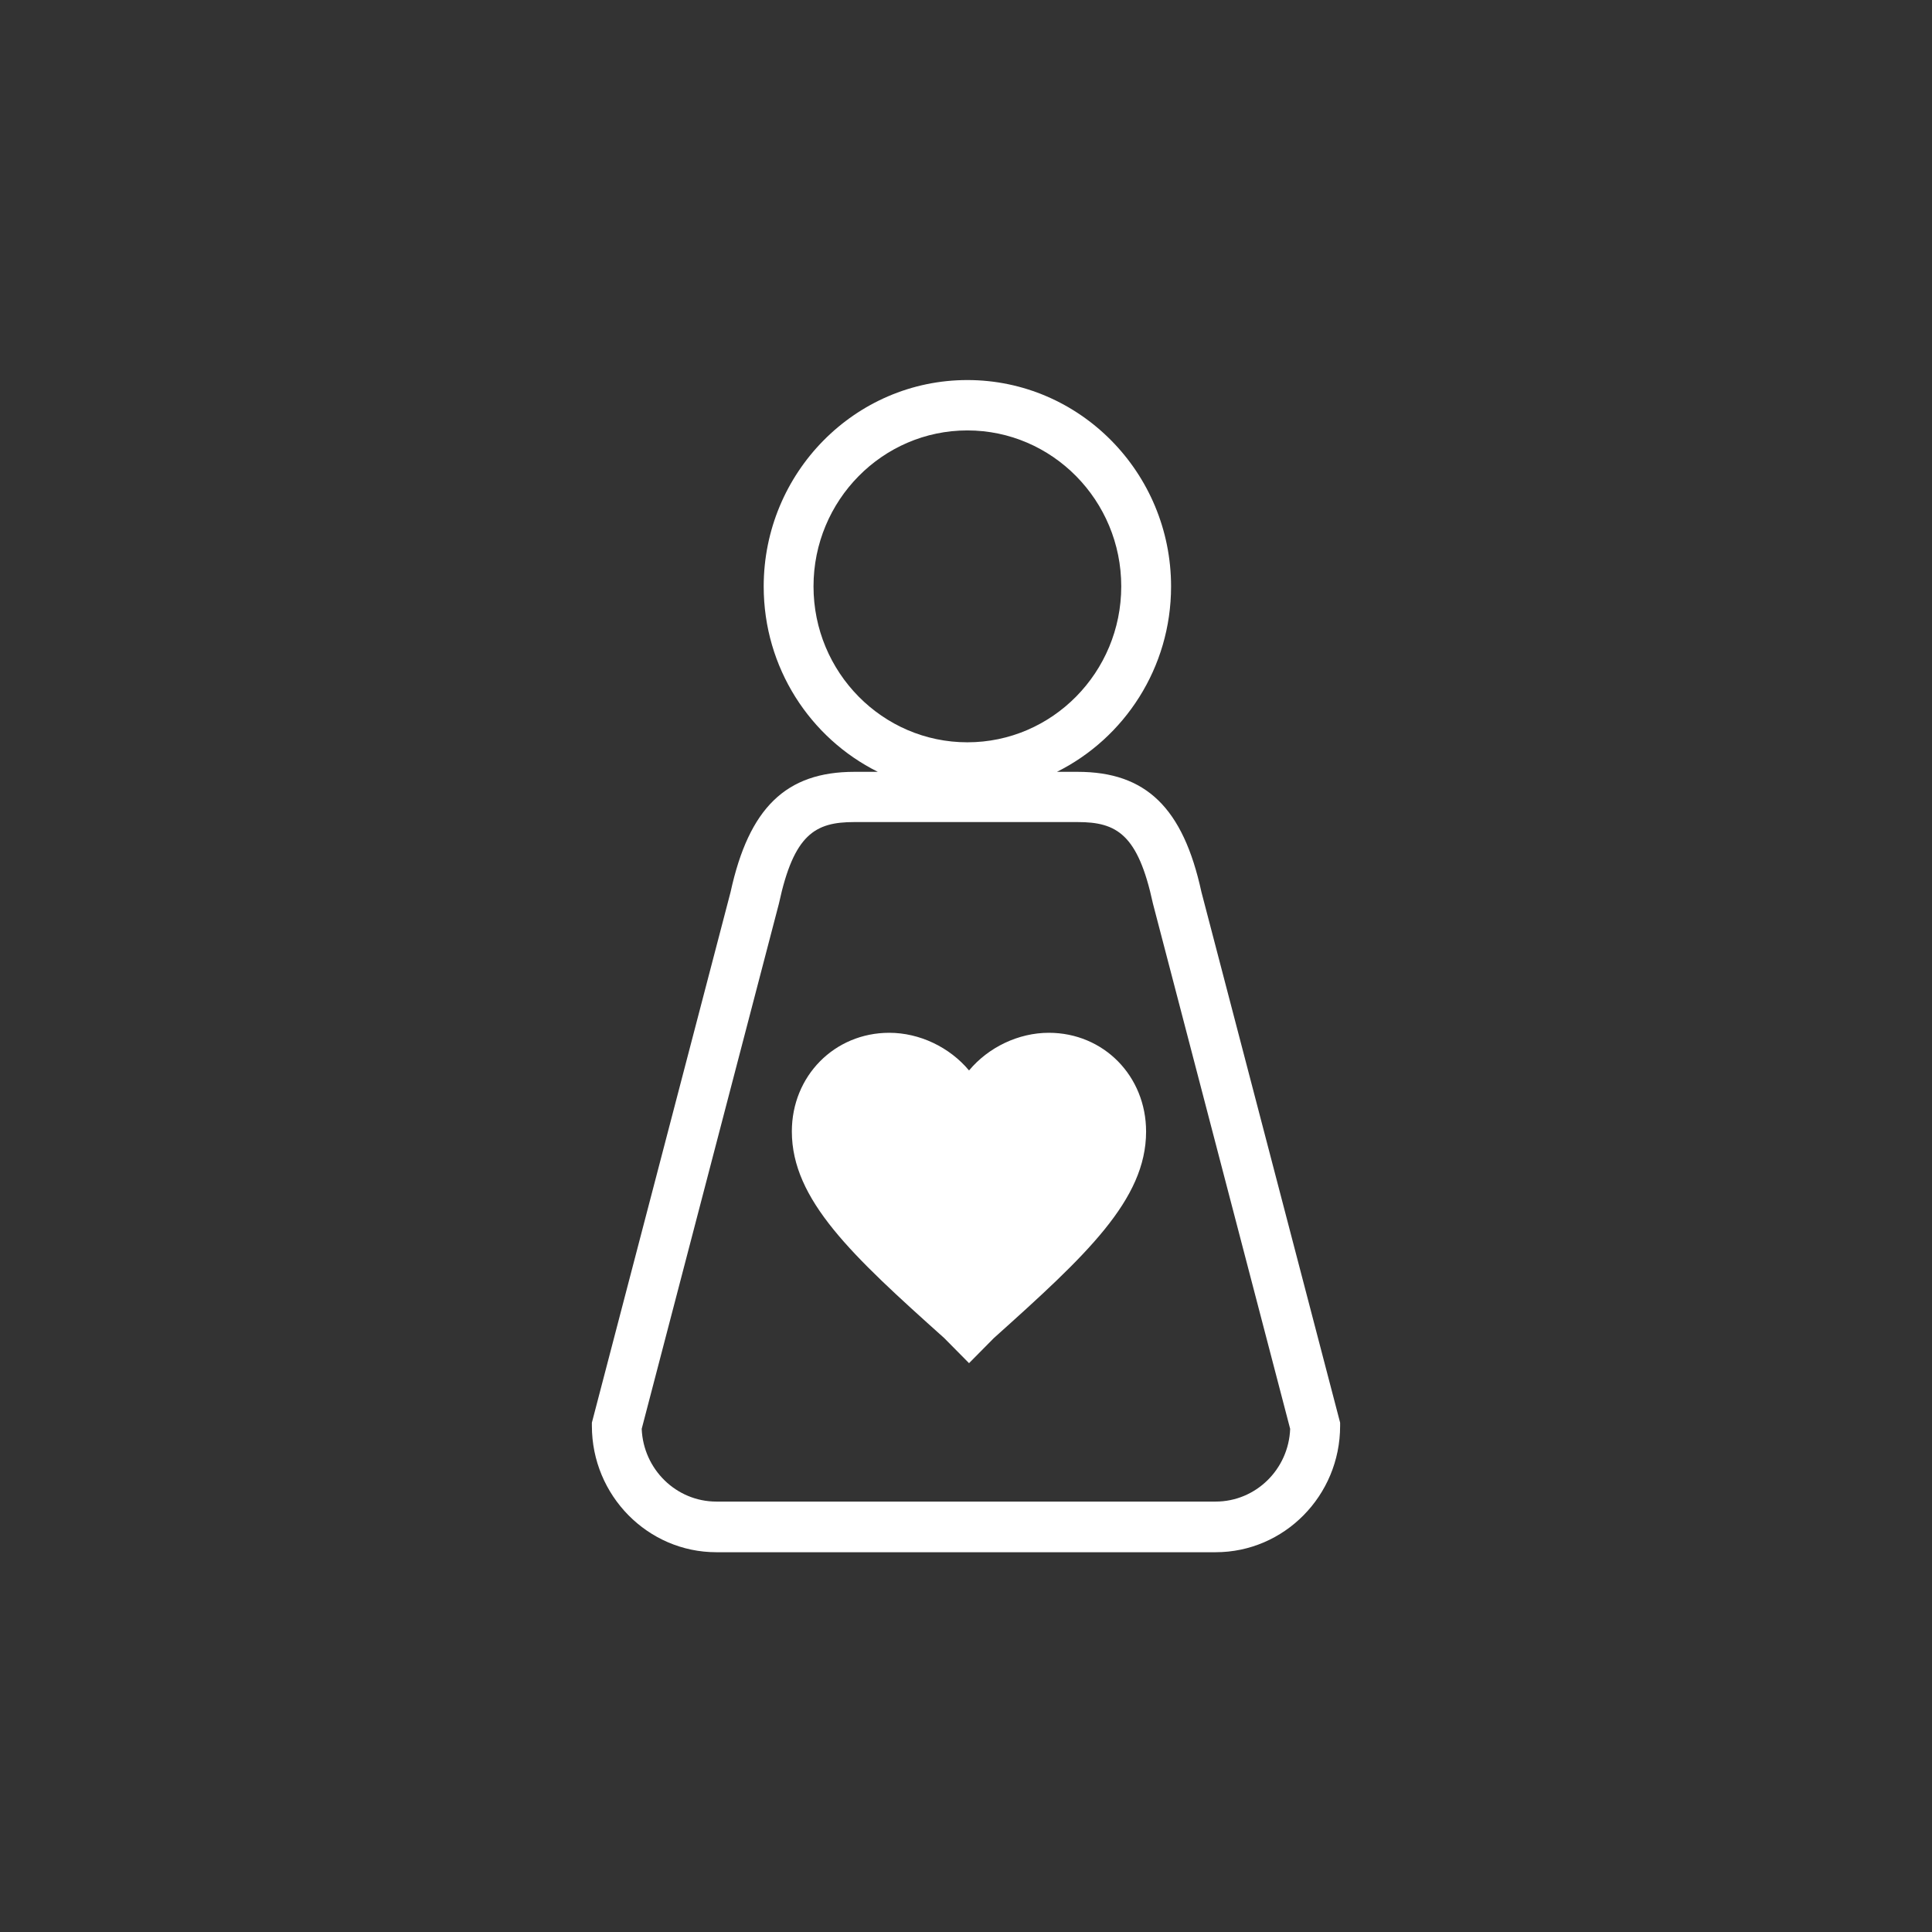 <?xml version="1.0" encoding="utf-8"?>
<!-- Generator: Adobe Illustrator 22.1.0, SVG Export Plug-In . SVG Version: 6.00 Build 0)  -->
<svg version="1.1" id="レイヤー_1" xmlns="http://www.w3.org/2000/svg" xmlns:xlink="http://www.w3.org/1999/xlink" x="0px"
	 y="0px" width="140px" height="140px" viewBox="0 0 140 140" style="enable-background:new 0 0 140 140;" xml:space="preserve">
<rect x="0" y="0" width="140" height="140" fill="#333333" stroke="none"/>
<style type="text/css">
	.st0{fill:none;}
	.st1{fill:#FFFFFF;}
</style>
<rect class="st0" width="140" height="140"/>
<g>
	<path class="st1" d="M76,74.84c-2.19,0-4.37,1.04-5.78,2.73c-1.41-1.69-3.59-2.73-5.78-2.73c-3.97,0-7.06,3.13-7.06,7.15
		c0,4.95,4.36,8.99,11.04,14.97l1.8,1.82l1.8-1.82C78.69,90.98,83.05,86.95,83.05,82C83.05,77.97,79.97,74.84,76,74.84z"/>
	<path class="st1" d="M87.06,64.64c-1.33-6.11-4.02-8.71-8.97-8.71h-1.5c4.89-2.44,8.27-7.54,8.27-13.43
		c0-8.25-6.62-14.96-14.76-14.96c-8.14,0-14.76,6.71-14.76,14.96c0,5.89,3.37,10.99,8.27,13.43h-1.7c-4.95,0-7.64,2.61-8.97,8.71
		l-10.05,38.45v0.24c0,5.04,4.05,9.15,9.02,9.15H70h18.09c4.97,0,9.02-4.1,9.02-9.15v-0.24L87.06,64.64z M58.95,42.49
		c0-6.23,5-11.3,11.15-11.3c6.15,0,11.15,5.07,11.15,11.3c0,6.23-5,11.3-11.15,11.3C63.95,53.79,58.95,48.72,58.95,42.49z
		 M88.09,108.81H70H51.91c-2.91,0-5.29-2.34-5.41-5.27l9.93-38.01l0.02-0.08c1.08-5,2.62-5.88,5.45-5.88H70h8.09
		c2.83,0,4.37,0.88,5.45,5.88l0.02,0.08l9.93,38.01C93.38,106.47,91,108.81,88.09,108.81z"/>
</g>
</svg>
